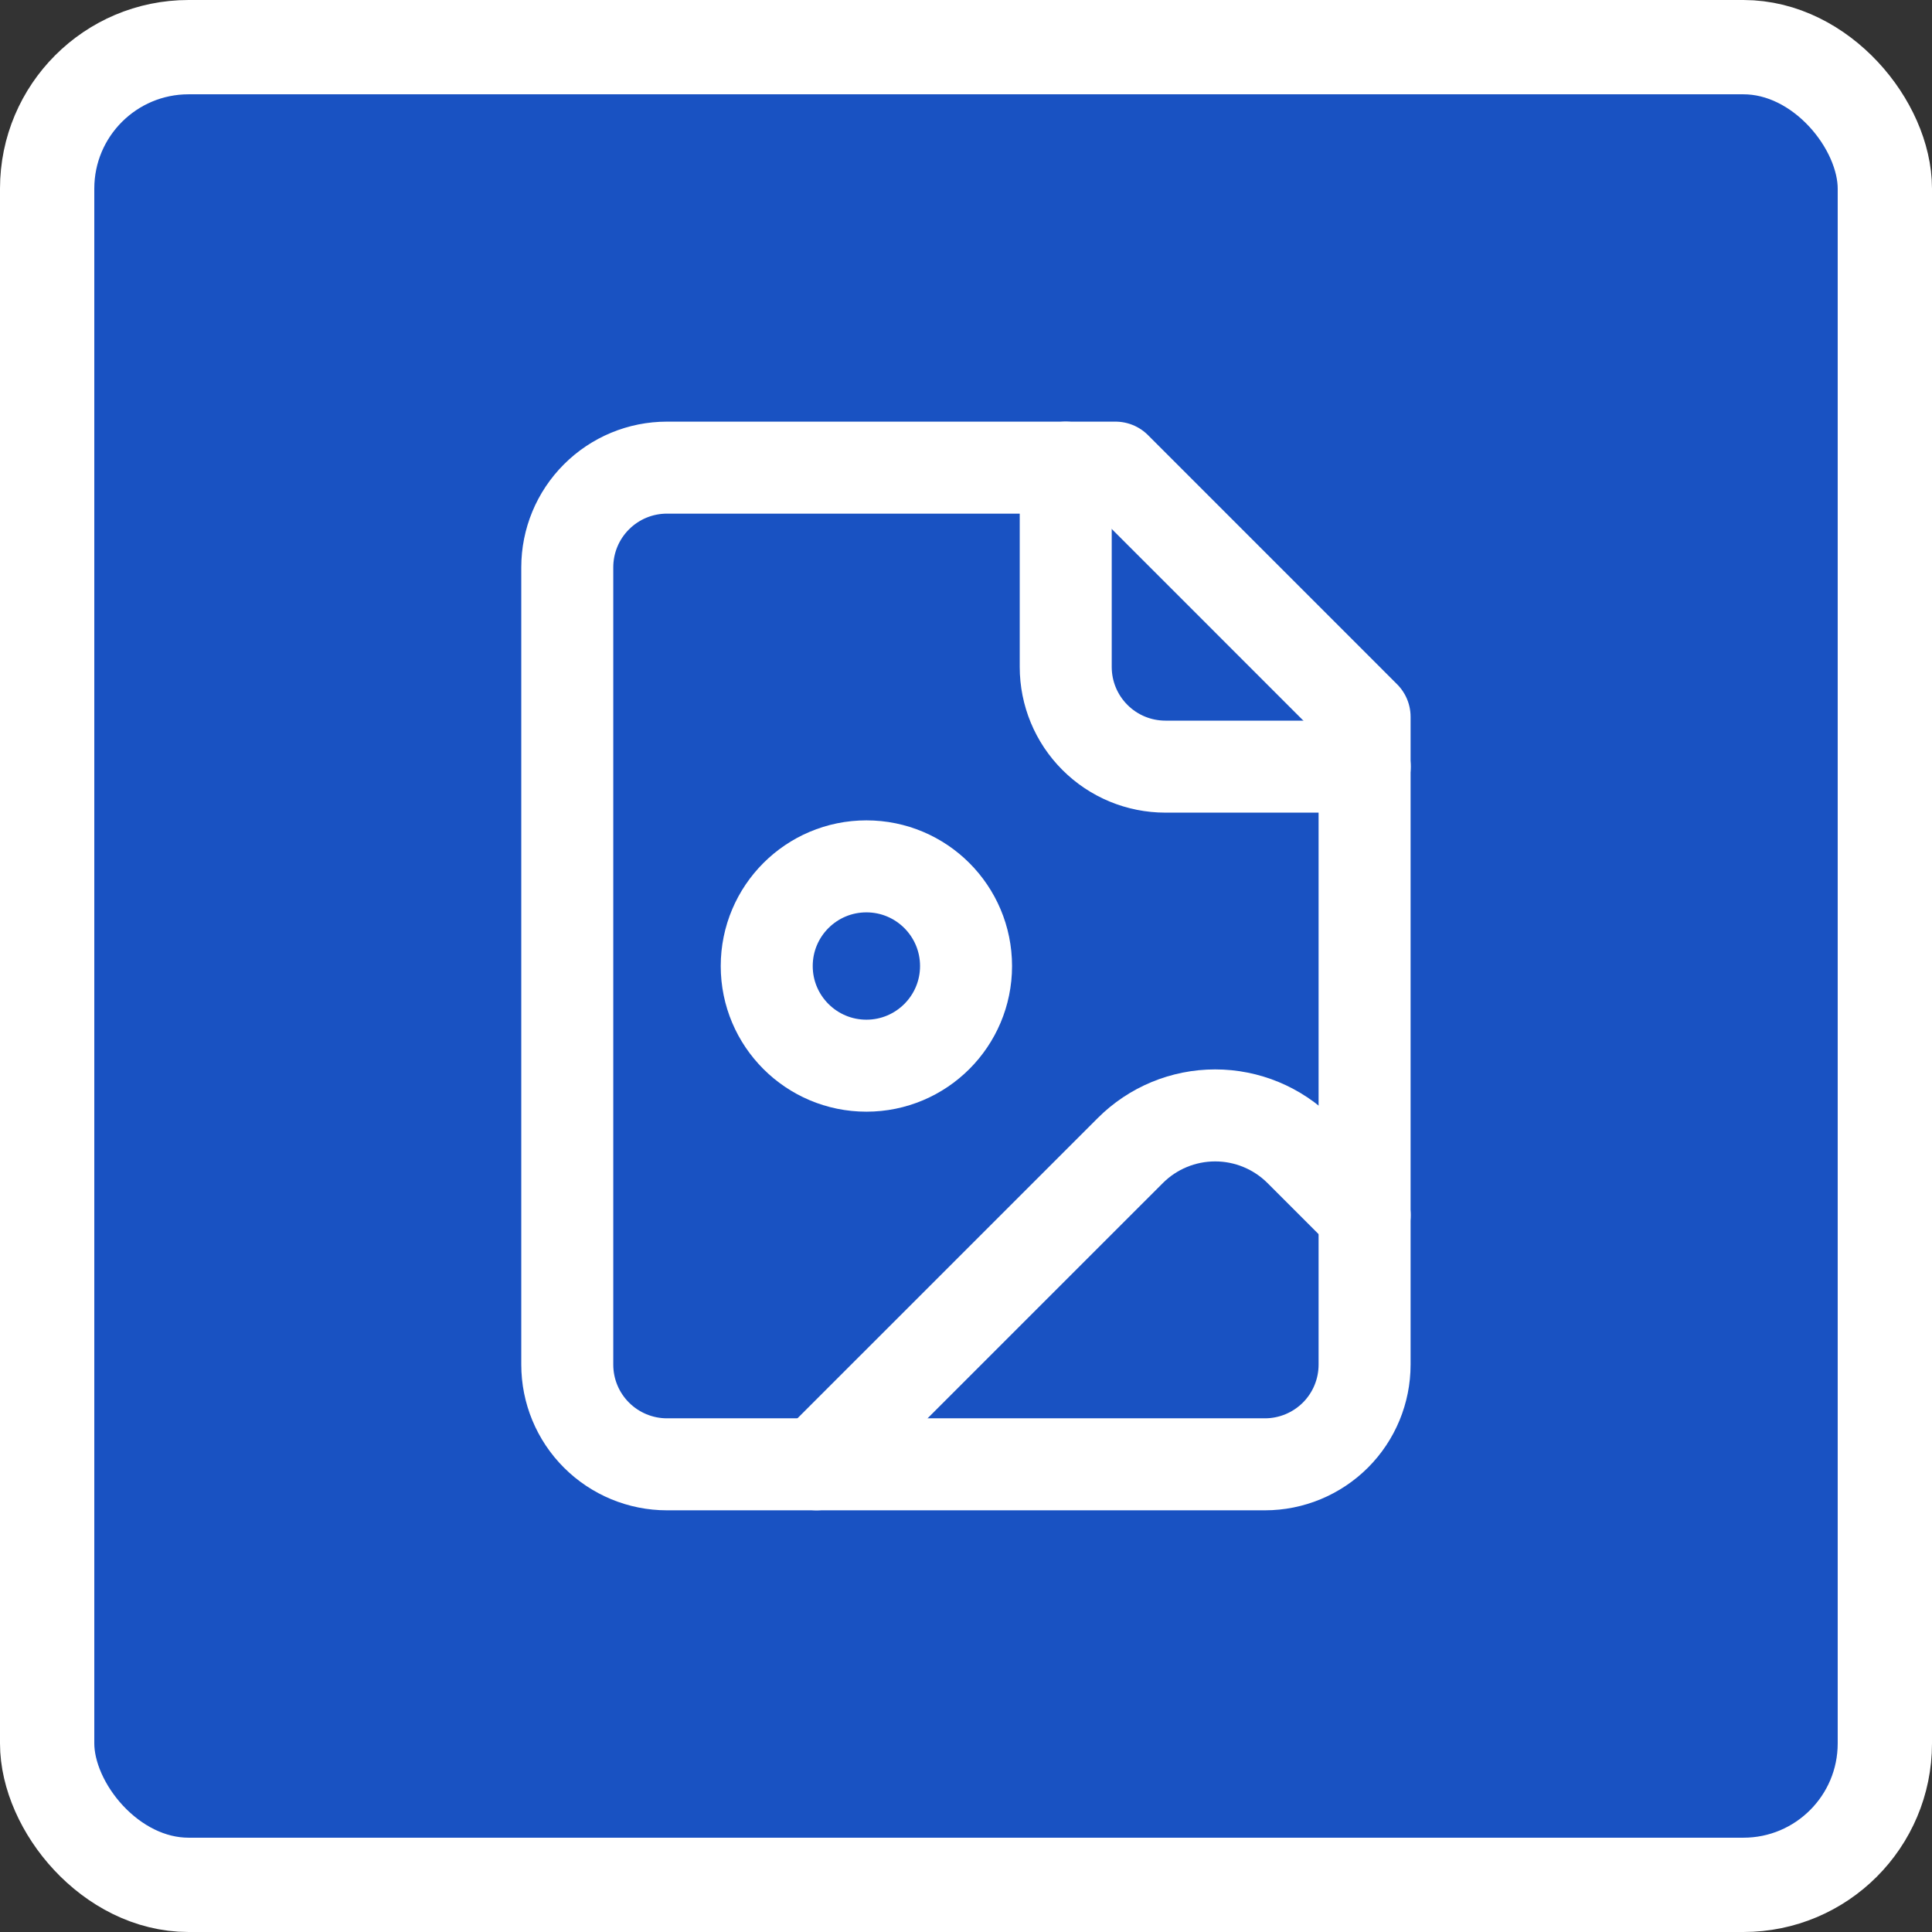 <svg width="42" height="42" viewBox="0 0 42 42" fill="none" xmlns="http://www.w3.org/2000/svg">
<rect x="0" y="0" width="42" height="42" fill="#333333" stroke="none"/>
<rect x="1.025" y="1.025" width="39.95" height="39.95" rx="3.075" fill="#1952C2" stroke="white" stroke-width="2.05"/>
<g clip-path="url(#clip0_1402_1527)">
<g clip-path="url(#clip1_1402_1527)">
<path d="M24.249 10.166H14.499C13.924 10.166 13.373 10.394 12.967 10.801C12.56 11.207 12.332 11.758 12.332 12.333V29.666C12.332 30.241 12.56 30.792 12.967 31.198C13.373 31.604 13.924 31.833 14.499 31.833H27.499C28.073 31.833 28.624 31.604 29.031 31.198C29.437 30.792 29.665 30.241 29.665 29.666V15.583L24.249 10.166Z" stroke="white" stroke-width="2" stroke-linecap="round" stroke-linejoin="round"/>
<path d="M23.168 10.166V14.499C23.168 15.074 23.396 15.625 23.803 16.031C24.209 16.438 24.76 16.666 25.335 16.666H29.668" stroke="white" stroke-width="2" stroke-linecap="round" stroke-linejoin="round"/>
<path d="M18.835 23.167C20.031 23.167 21.001 22.197 21.001 21.001C21.001 19.804 20.031 18.834 18.835 18.834C17.638 18.834 16.668 19.804 16.668 21.001C16.668 22.197 17.638 23.167 18.835 23.167Z" stroke="white" stroke-width="2" stroke-linecap="round" stroke-linejoin="round"/>
<path d="M29.667 26.417L28.263 25.013C27.773 24.523 27.109 24.248 26.417 24.248C25.724 24.248 25.06 24.523 24.571 25.013L17.75 31.833" stroke="white" stroke-width="2" stroke-linecap="round" stroke-linejoin="round"/>
</g>
</g>
<defs>
<clipPath id="clip0_1402_1527">
<rect width="26" height="26" fill="white" transform="translate(8 8)"/>
</clipPath>
<clipPath id="clip1_1402_1527">
<rect width="26" height="26" fill="white" transform="translate(8 8)"/>
</clipPath>
</defs>
</svg>
